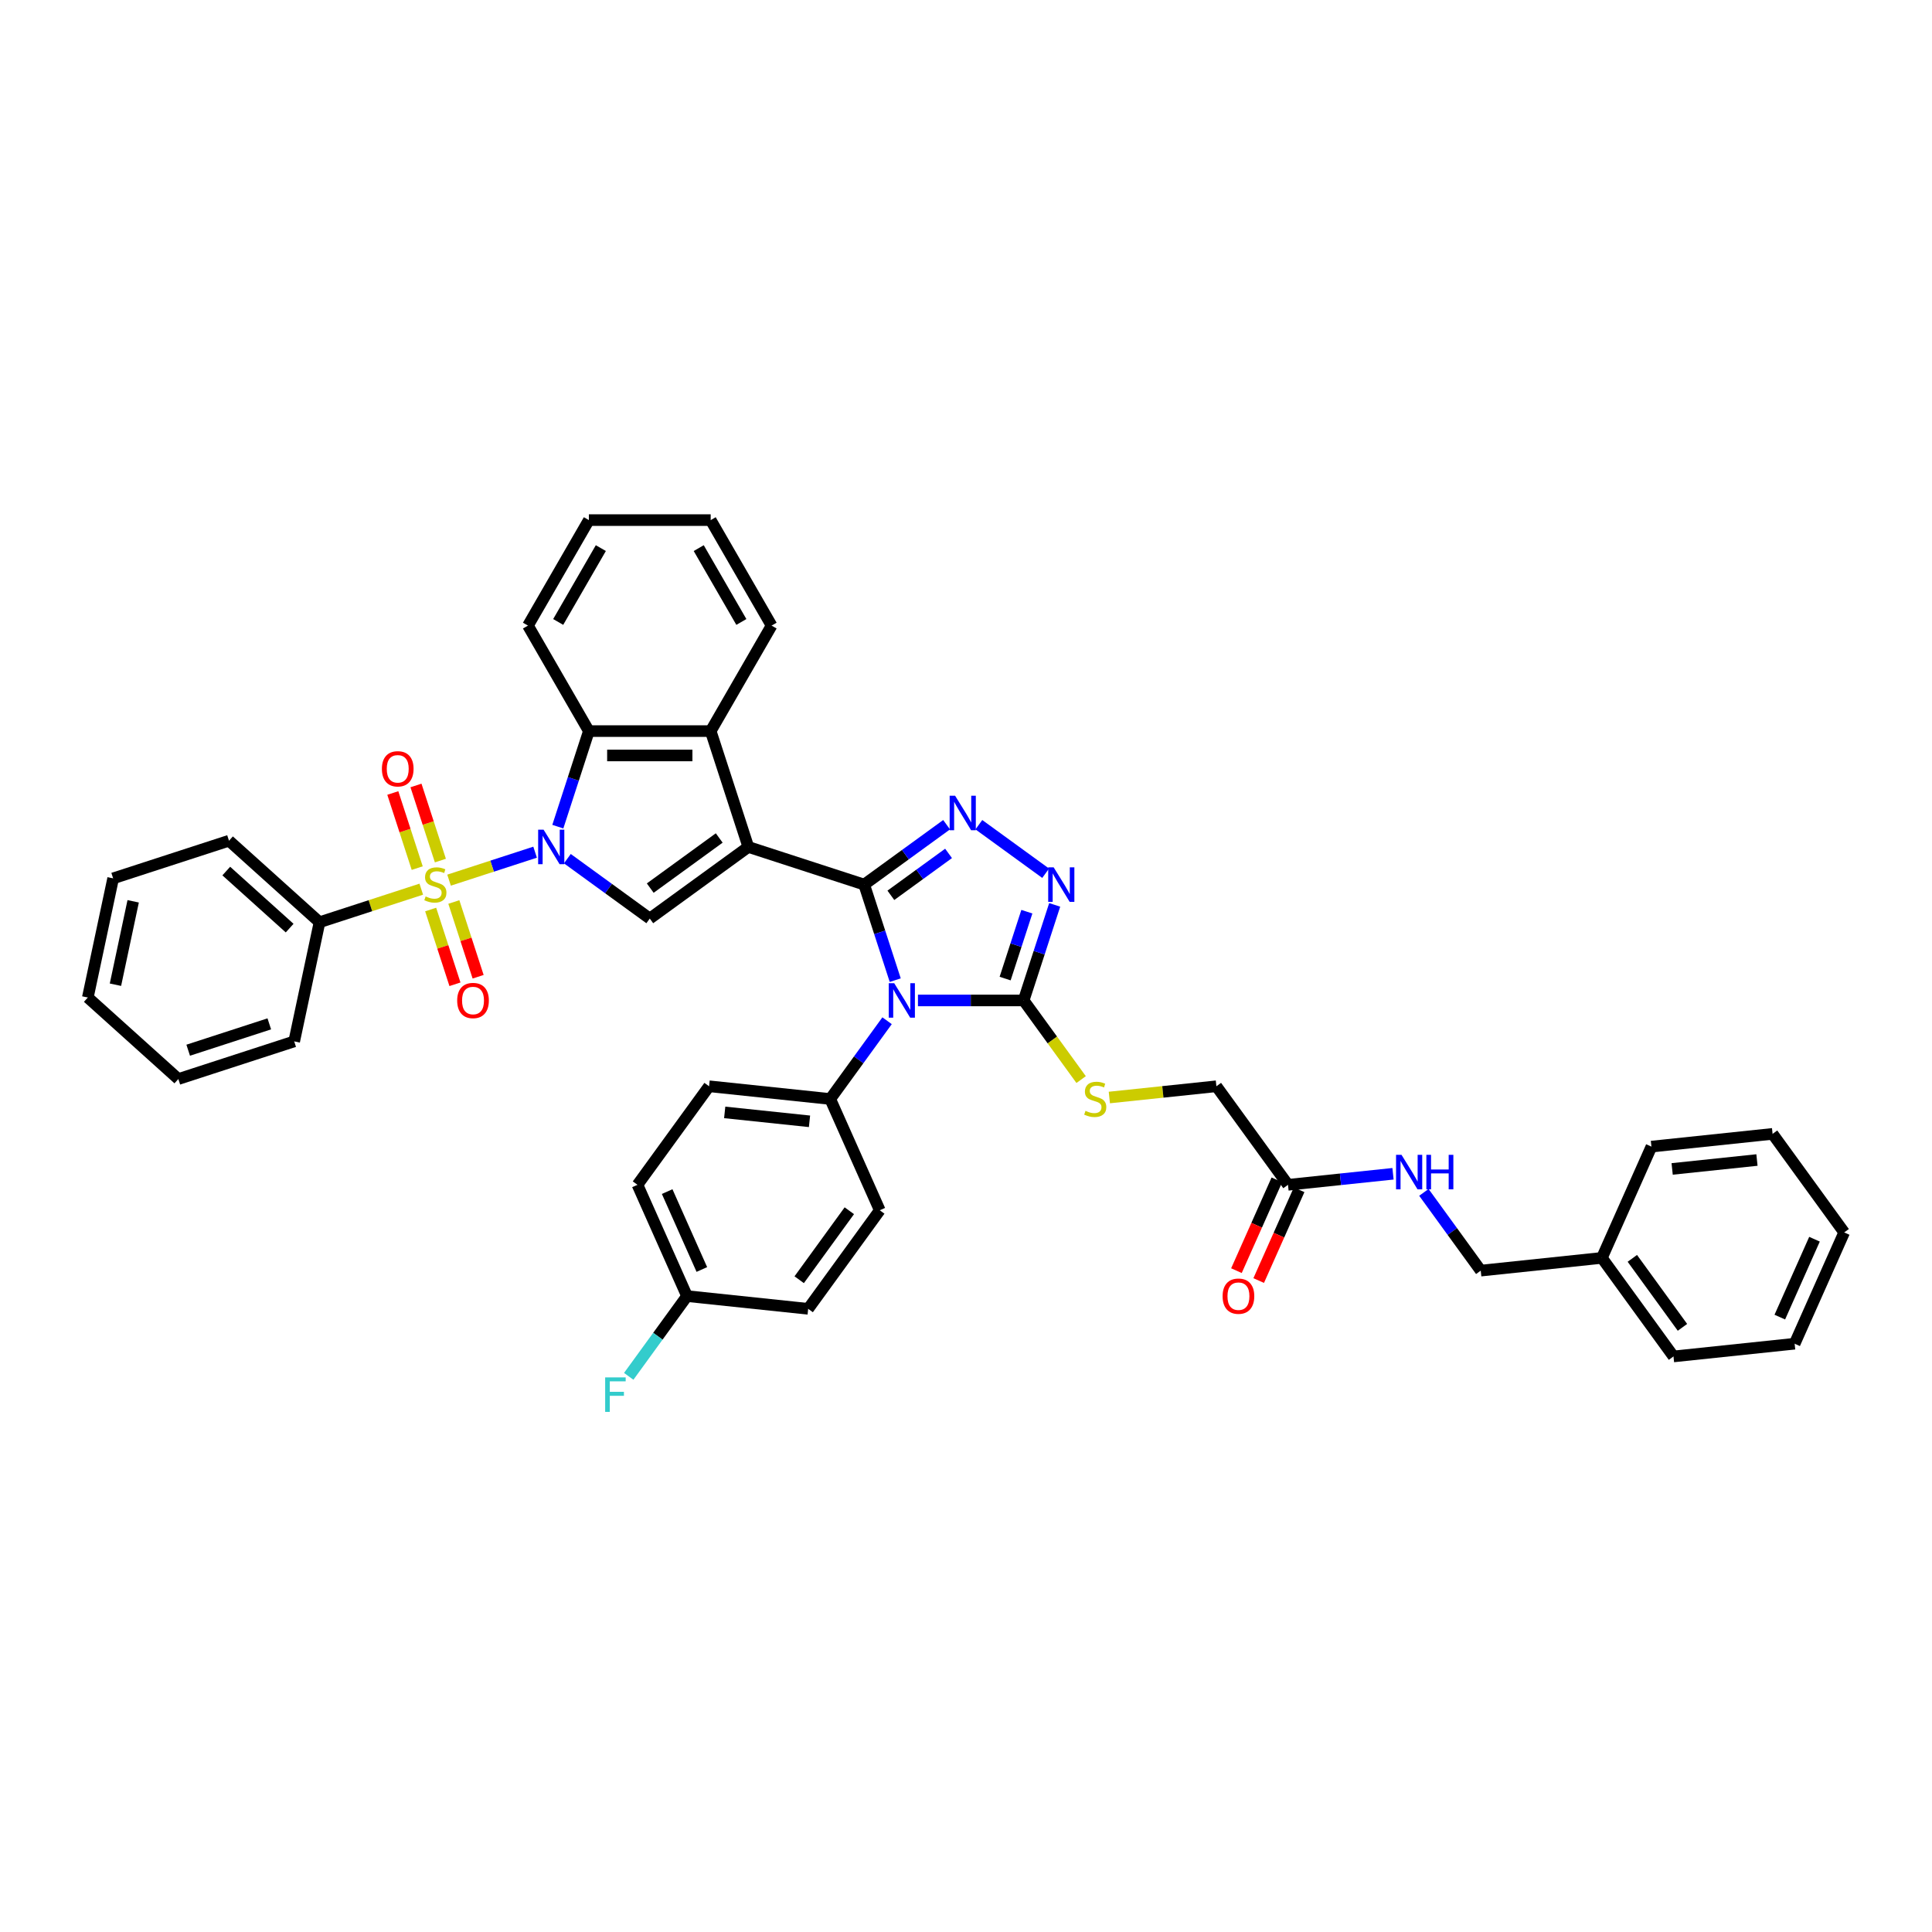 <?xml version='1.0' encoding='iso-8859-1'?>
<svg version='1.1' baseProfile='full'
              xmlns='http://www.w3.org/2000/svg'
                      xmlns:rdkit='http://www.rdkit.org/xml'
                      xmlns:xlink='http://www.w3.org/1999/xlink'
                  xml:space='preserve'
width='1000px' height='1000px' viewBox='0 0 1000 1000'>
<!-- END OF HEADER -->
<rect style='opacity:1.0;fill:#FFFFFF;stroke:none' width='1000' height='1000' x='0' y='0'> </rect>
<path class='bond-0' d='M 447.3,457.863 L 387.334,438.379' style='fill:none;fill-rule:evenodd;stroke:#000000;stroke-width:6px;stroke-linecap:butt;stroke-linejoin:miter;stroke-opacity:1' />
<path class='bond-3' d='M 447.3,457.863 L 455.335,482.593' style='fill:none;fill-rule:evenodd;stroke:#000000;stroke-width:6px;stroke-linecap:butt;stroke-linejoin:miter;stroke-opacity:1' />
<path class='bond-3' d='M 455.335,482.593 L 463.371,507.324' style='fill:none;fill-rule:evenodd;stroke:#0000FF;stroke-width:6px;stroke-linecap:butt;stroke-linejoin:miter;stroke-opacity:1' />
<path class='bond-4' d='M 447.3,457.863 L 468.63,442.365' style='fill:none;fill-rule:evenodd;stroke:#000000;stroke-width:6px;stroke-linecap:butt;stroke-linejoin:miter;stroke-opacity:1' />
<path class='bond-4' d='M 468.63,442.365 L 489.961,426.867' style='fill:none;fill-rule:evenodd;stroke:#0000FF;stroke-width:6px;stroke-linecap:butt;stroke-linejoin:miter;stroke-opacity:1' />
<path class='bond-4' d='M 461.111,463.415 L 476.043,452.567' style='fill:none;fill-rule:evenodd;stroke:#000000;stroke-width:6px;stroke-linecap:butt;stroke-linejoin:miter;stroke-opacity:1' />
<path class='bond-4' d='M 476.043,452.567 L 490.974,441.719' style='fill:none;fill-rule:evenodd;stroke:#0000FF;stroke-width:6px;stroke-linecap:butt;stroke-linejoin:miter;stroke-opacity:1' />
<path class='bond-5' d='M 387.334,438.379 L 336.325,475.44' style='fill:none;fill-rule:evenodd;stroke:#000000;stroke-width:6px;stroke-linecap:butt;stroke-linejoin:miter;stroke-opacity:1' />
<path class='bond-5' d='M 372.271,433.736 L 336.564,459.679' style='fill:none;fill-rule:evenodd;stroke:#000000;stroke-width:6px;stroke-linecap:butt;stroke-linejoin:miter;stroke-opacity:1' />
<path class='bond-8' d='M 387.334,438.379 L 367.851,378.414' style='fill:none;fill-rule:evenodd;stroke:#000000;stroke-width:6px;stroke-linecap:butt;stroke-linejoin:miter;stroke-opacity:1' />
<path class='bond-1' d='M 293.664,444.444 L 314.994,459.942' style='fill:none;fill-rule:evenodd;stroke:#0000FF;stroke-width:6px;stroke-linecap:butt;stroke-linejoin:miter;stroke-opacity:1' />
<path class='bond-1' d='M 314.994,459.942 L 336.325,475.44' style='fill:none;fill-rule:evenodd;stroke:#000000;stroke-width:6px;stroke-linecap:butt;stroke-linejoin:miter;stroke-opacity:1' />
<path class='bond-2' d='M 276.968,441.091 L 254.7,448.327' style='fill:none;fill-rule:evenodd;stroke:#0000FF;stroke-width:6px;stroke-linecap:butt;stroke-linejoin:miter;stroke-opacity:1' />
<path class='bond-2' d='M 254.7,448.327 L 232.432,455.562' style='fill:none;fill-rule:evenodd;stroke:#CCCC00;stroke-width:6px;stroke-linecap:butt;stroke-linejoin:miter;stroke-opacity:1' />
<path class='bond-42' d='M 288.729,427.875 L 296.764,403.144' style='fill:none;fill-rule:evenodd;stroke:#0000FF;stroke-width:6px;stroke-linecap:butt;stroke-linejoin:miter;stroke-opacity:1' />
<path class='bond-42' d='M 296.764,403.144 L 304.799,378.414' style='fill:none;fill-rule:evenodd;stroke:#000000;stroke-width:6px;stroke-linecap:butt;stroke-linejoin:miter;stroke-opacity:1' />
<path class='bond-12' d='M 227.942,445.435 L 221.626,425.996' style='fill:none;fill-rule:evenodd;stroke:#CCCC00;stroke-width:6px;stroke-linecap:butt;stroke-linejoin:miter;stroke-opacity:1' />
<path class='bond-12' d='M 221.626,425.996 L 215.309,406.556' style='fill:none;fill-rule:evenodd;stroke:#FF0000;stroke-width:6px;stroke-linecap:butt;stroke-linejoin:miter;stroke-opacity:1' />
<path class='bond-12' d='M 215.949,449.332 L 209.633,429.893' style='fill:none;fill-rule:evenodd;stroke:#CCCC00;stroke-width:6px;stroke-linecap:butt;stroke-linejoin:miter;stroke-opacity:1' />
<path class='bond-12' d='M 209.633,429.893 L 203.316,410.453' style='fill:none;fill-rule:evenodd;stroke:#FF0000;stroke-width:6px;stroke-linecap:butt;stroke-linejoin:miter;stroke-opacity:1' />
<path class='bond-13' d='M 222.914,470.77 L 229.2,490.114' style='fill:none;fill-rule:evenodd;stroke:#CCCC00;stroke-width:6px;stroke-linecap:butt;stroke-linejoin:miter;stroke-opacity:1' />
<path class='bond-13' d='M 229.2,490.114 L 235.485,509.459' style='fill:none;fill-rule:evenodd;stroke:#FF0000;stroke-width:6px;stroke-linecap:butt;stroke-linejoin:miter;stroke-opacity:1' />
<path class='bond-13' d='M 234.907,466.873 L 241.193,486.218' style='fill:none;fill-rule:evenodd;stroke:#CCCC00;stroke-width:6px;stroke-linecap:butt;stroke-linejoin:miter;stroke-opacity:1' />
<path class='bond-13' d='M 241.193,486.218 L 247.478,505.563' style='fill:none;fill-rule:evenodd;stroke:#FF0000;stroke-width:6px;stroke-linecap:butt;stroke-linejoin:miter;stroke-opacity:1' />
<path class='bond-14' d='M 218.049,460.235 L 191.717,468.791' style='fill:none;fill-rule:evenodd;stroke:#CCCC00;stroke-width:6px;stroke-linecap:butt;stroke-linejoin:miter;stroke-opacity:1' />
<path class='bond-14' d='M 191.717,468.791 L 165.385,477.347' style='fill:none;fill-rule:evenodd;stroke:#000000;stroke-width:6px;stroke-linecap:butt;stroke-linejoin:miter;stroke-opacity:1' />
<path class='bond-6' d='M 475.132,517.828 L 502.483,517.828' style='fill:none;fill-rule:evenodd;stroke:#0000FF;stroke-width:6px;stroke-linecap:butt;stroke-linejoin:miter;stroke-opacity:1' />
<path class='bond-6' d='M 502.483,517.828 L 529.835,517.828' style='fill:none;fill-rule:evenodd;stroke:#000000;stroke-width:6px;stroke-linecap:butt;stroke-linejoin:miter;stroke-opacity:1' />
<path class='bond-10' d='M 459.152,528.332 L 444.437,548.585' style='fill:none;fill-rule:evenodd;stroke:#0000FF;stroke-width:6px;stroke-linecap:butt;stroke-linejoin:miter;stroke-opacity:1' />
<path class='bond-10' d='M 444.437,548.585 L 429.723,568.838' style='fill:none;fill-rule:evenodd;stroke:#000000;stroke-width:6px;stroke-linecap:butt;stroke-linejoin:miter;stroke-opacity:1' />
<path class='bond-7' d='M 506.657,426.867 L 541.229,451.985' style='fill:none;fill-rule:evenodd;stroke:#0000FF;stroke-width:6px;stroke-linecap:butt;stroke-linejoin:miter;stroke-opacity:1' />
<path class='bond-11' d='M 529.835,517.828 L 544.714,538.308' style='fill:none;fill-rule:evenodd;stroke:#000000;stroke-width:6px;stroke-linecap:butt;stroke-linejoin:miter;stroke-opacity:1' />
<path class='bond-11' d='M 544.714,538.308 L 559.594,558.788' style='fill:none;fill-rule:evenodd;stroke:#CCCC00;stroke-width:6px;stroke-linecap:butt;stroke-linejoin:miter;stroke-opacity:1' />
<path class='bond-41' d='M 529.835,517.828 L 537.87,493.098' style='fill:none;fill-rule:evenodd;stroke:#000000;stroke-width:6px;stroke-linecap:butt;stroke-linejoin:miter;stroke-opacity:1' />
<path class='bond-41' d='M 537.87,493.098 L 545.906,468.367' style='fill:none;fill-rule:evenodd;stroke:#0000FF;stroke-width:6px;stroke-linecap:butt;stroke-linejoin:miter;stroke-opacity:1' />
<path class='bond-41' d='M 520.252,506.512 L 525.877,489.201' style='fill:none;fill-rule:evenodd;stroke:#000000;stroke-width:6px;stroke-linecap:butt;stroke-linejoin:miter;stroke-opacity:1' />
<path class='bond-41' d='M 525.877,489.201 L 531.502,471.89' style='fill:none;fill-rule:evenodd;stroke:#0000FF;stroke-width:6px;stroke-linecap:butt;stroke-linejoin:miter;stroke-opacity:1' />
<path class='bond-9' d='M 367.851,378.414 L 304.799,378.414' style='fill:none;fill-rule:evenodd;stroke:#000000;stroke-width:6px;stroke-linecap:butt;stroke-linejoin:miter;stroke-opacity:1' />
<path class='bond-9' d='M 358.393,391.024 L 314.257,391.024' style='fill:none;fill-rule:evenodd;stroke:#000000;stroke-width:6px;stroke-linecap:butt;stroke-linejoin:miter;stroke-opacity:1' />
<path class='bond-26' d='M 367.851,378.414 L 399.376,323.81' style='fill:none;fill-rule:evenodd;stroke:#000000;stroke-width:6px;stroke-linecap:butt;stroke-linejoin:miter;stroke-opacity:1' />
<path class='bond-27' d='M 304.799,378.414 L 273.274,323.81' style='fill:none;fill-rule:evenodd;stroke:#000000;stroke-width:6px;stroke-linecap:butt;stroke-linejoin:miter;stroke-opacity:1' />
<path class='bond-18' d='M 429.723,568.838 L 367.017,562.247' style='fill:none;fill-rule:evenodd;stroke:#000000;stroke-width:6px;stroke-linecap:butt;stroke-linejoin:miter;stroke-opacity:1' />
<path class='bond-18' d='M 418.999,580.39 L 375.105,575.777' style='fill:none;fill-rule:evenodd;stroke:#000000;stroke-width:6px;stroke-linecap:butt;stroke-linejoin:miter;stroke-opacity:1' />
<path class='bond-19' d='M 429.723,568.838 L 455.368,626.438' style='fill:none;fill-rule:evenodd;stroke:#000000;stroke-width:6px;stroke-linecap:butt;stroke-linejoin:miter;stroke-opacity:1' />
<path class='bond-20' d='M 574.197,568.07 L 601.899,565.159' style='fill:none;fill-rule:evenodd;stroke:#CCCC00;stroke-width:6px;stroke-linecap:butt;stroke-linejoin:miter;stroke-opacity:1' />
<path class='bond-20' d='M 601.899,565.159 L 629.601,562.247' style='fill:none;fill-rule:evenodd;stroke:#000000;stroke-width:6px;stroke-linecap:butt;stroke-linejoin:miter;stroke-opacity:1' />
<path class='bond-29' d='M 165.385,477.347 L 118.529,435.157' style='fill:none;fill-rule:evenodd;stroke:#000000;stroke-width:6px;stroke-linecap:butt;stroke-linejoin:miter;stroke-opacity:1' />
<path class='bond-29' d='M 149.919,480.39 L 117.119,450.857' style='fill:none;fill-rule:evenodd;stroke:#000000;stroke-width:6px;stroke-linecap:butt;stroke-linejoin:miter;stroke-opacity:1' />
<path class='bond-30' d='M 165.385,477.347 L 152.276,539.02' style='fill:none;fill-rule:evenodd;stroke:#000000;stroke-width:6px;stroke-linecap:butt;stroke-linejoin:miter;stroke-opacity:1' />
<path class='bond-15' d='M 666.662,613.256 L 629.601,562.247' style='fill:none;fill-rule:evenodd;stroke:#000000;stroke-width:6px;stroke-linecap:butt;stroke-linejoin:miter;stroke-opacity:1' />
<path class='bond-16' d='M 666.662,613.256 L 693.841,610.4' style='fill:none;fill-rule:evenodd;stroke:#000000;stroke-width:6px;stroke-linecap:butt;stroke-linejoin:miter;stroke-opacity:1' />
<path class='bond-16' d='M 693.841,610.4 L 721.02,607.543' style='fill:none;fill-rule:evenodd;stroke:#0000FF;stroke-width:6px;stroke-linecap:butt;stroke-linejoin:miter;stroke-opacity:1' />
<path class='bond-17' d='M 660.902,610.692 L 650.44,634.189' style='fill:none;fill-rule:evenodd;stroke:#000000;stroke-width:6px;stroke-linecap:butt;stroke-linejoin:miter;stroke-opacity:1' />
<path class='bond-17' d='M 650.44,634.189 L 639.978,657.687' style='fill:none;fill-rule:evenodd;stroke:#FF0000;stroke-width:6px;stroke-linecap:butt;stroke-linejoin:miter;stroke-opacity:1' />
<path class='bond-17' d='M 672.422,615.821 L 661.96,639.318' style='fill:none;fill-rule:evenodd;stroke:#000000;stroke-width:6px;stroke-linecap:butt;stroke-linejoin:miter;stroke-opacity:1' />
<path class='bond-17' d='M 661.96,639.318 L 651.498,662.816' style='fill:none;fill-rule:evenodd;stroke:#FF0000;stroke-width:6px;stroke-linecap:butt;stroke-linejoin:miter;stroke-opacity:1' />
<path class='bond-22' d='M 736.999,617.17 L 751.714,637.423' style='fill:none;fill-rule:evenodd;stroke:#0000FF;stroke-width:6px;stroke-linecap:butt;stroke-linejoin:miter;stroke-opacity:1' />
<path class='bond-22' d='M 751.714,637.423 L 766.428,657.675' style='fill:none;fill-rule:evenodd;stroke:#000000;stroke-width:6px;stroke-linecap:butt;stroke-linejoin:miter;stroke-opacity:1' />
<path class='bond-24' d='M 367.017,562.247 L 329.957,613.256' style='fill:none;fill-rule:evenodd;stroke:#000000;stroke-width:6px;stroke-linecap:butt;stroke-linejoin:miter;stroke-opacity:1' />
<path class='bond-23' d='M 455.368,626.438 L 418.308,677.447' style='fill:none;fill-rule:evenodd;stroke:#000000;stroke-width:6px;stroke-linecap:butt;stroke-linejoin:miter;stroke-opacity:1' />
<path class='bond-23' d='M 439.607,626.677 L 413.665,662.384' style='fill:none;fill-rule:evenodd;stroke:#000000;stroke-width:6px;stroke-linecap:butt;stroke-linejoin:miter;stroke-opacity:1' />
<path class='bond-21' d='M 355.602,670.857 L 418.308,677.447' style='fill:none;fill-rule:evenodd;stroke:#000000;stroke-width:6px;stroke-linecap:butt;stroke-linejoin:miter;stroke-opacity:1' />
<path class='bond-25' d='M 355.602,670.857 L 340.514,691.623' style='fill:none;fill-rule:evenodd;stroke:#000000;stroke-width:6px;stroke-linecap:butt;stroke-linejoin:miter;stroke-opacity:1' />
<path class='bond-25' d='M 340.514,691.623 L 325.427,712.389' style='fill:none;fill-rule:evenodd;stroke:#33CCCC;stroke-width:6px;stroke-linecap:butt;stroke-linejoin:miter;stroke-opacity:1' />
<path class='bond-43' d='M 355.602,670.857 L 329.957,613.256' style='fill:none;fill-rule:evenodd;stroke:#000000;stroke-width:6px;stroke-linecap:butt;stroke-linejoin:miter;stroke-opacity:1' />
<path class='bond-43' d='M 363.275,657.088 L 345.324,616.767' style='fill:none;fill-rule:evenodd;stroke:#000000;stroke-width:6px;stroke-linecap:butt;stroke-linejoin:miter;stroke-opacity:1' />
<path class='bond-28' d='M 766.428,657.675 L 829.134,651.085' style='fill:none;fill-rule:evenodd;stroke:#000000;stroke-width:6px;stroke-linecap:butt;stroke-linejoin:miter;stroke-opacity:1' />
<path class='bond-33' d='M 399.376,323.81 L 367.851,269.206' style='fill:none;fill-rule:evenodd;stroke:#000000;stroke-width:6px;stroke-linecap:butt;stroke-linejoin:miter;stroke-opacity:1' />
<path class='bond-33' d='M 383.727,321.924 L 361.659,283.702' style='fill:none;fill-rule:evenodd;stroke:#000000;stroke-width:6px;stroke-linecap:butt;stroke-linejoin:miter;stroke-opacity:1' />
<path class='bond-44' d='M 273.274,323.81 L 304.799,269.206' style='fill:none;fill-rule:evenodd;stroke:#000000;stroke-width:6px;stroke-linecap:butt;stroke-linejoin:miter;stroke-opacity:1' />
<path class='bond-44' d='M 288.923,321.924 L 310.991,283.702' style='fill:none;fill-rule:evenodd;stroke:#000000;stroke-width:6px;stroke-linecap:butt;stroke-linejoin:miter;stroke-opacity:1' />
<path class='bond-31' d='M 829.134,651.085 L 866.194,702.094' style='fill:none;fill-rule:evenodd;stroke:#000000;stroke-width:6px;stroke-linecap:butt;stroke-linejoin:miter;stroke-opacity:1' />
<path class='bond-31' d='M 844.895,651.324 L 870.837,687.031' style='fill:none;fill-rule:evenodd;stroke:#000000;stroke-width:6px;stroke-linecap:butt;stroke-linejoin:miter;stroke-opacity:1' />
<path class='bond-32' d='M 829.134,651.085 L 854.779,593.485' style='fill:none;fill-rule:evenodd;stroke:#000000;stroke-width:6px;stroke-linecap:butt;stroke-linejoin:miter;stroke-opacity:1' />
<path class='bond-36' d='M 118.529,435.157 L 58.564,454.641' style='fill:none;fill-rule:evenodd;stroke:#000000;stroke-width:6px;stroke-linecap:butt;stroke-linejoin:miter;stroke-opacity:1' />
<path class='bond-35' d='M 152.276,539.02 L 92.311,558.504' style='fill:none;fill-rule:evenodd;stroke:#000000;stroke-width:6px;stroke-linecap:butt;stroke-linejoin:miter;stroke-opacity:1' />
<path class='bond-35' d='M 139.384,529.95 L 97.409,543.588' style='fill:none;fill-rule:evenodd;stroke:#000000;stroke-width:6px;stroke-linecap:butt;stroke-linejoin:miter;stroke-opacity:1' />
<path class='bond-37' d='M 866.194,702.094 L 928.9,695.503' style='fill:none;fill-rule:evenodd;stroke:#000000;stroke-width:6px;stroke-linecap:butt;stroke-linejoin:miter;stroke-opacity:1' />
<path class='bond-38' d='M 854.779,593.485 L 917.485,586.894' style='fill:none;fill-rule:evenodd;stroke:#000000;stroke-width:6px;stroke-linecap:butt;stroke-linejoin:miter;stroke-opacity:1' />
<path class='bond-38' d='M 865.503,605.037 L 909.397,600.424' style='fill:none;fill-rule:evenodd;stroke:#000000;stroke-width:6px;stroke-linecap:butt;stroke-linejoin:miter;stroke-opacity:1' />
<path class='bond-34' d='M 367.851,269.206 L 304.799,269.206' style='fill:none;fill-rule:evenodd;stroke:#000000;stroke-width:6px;stroke-linecap:butt;stroke-linejoin:miter;stroke-opacity:1' />
<path class='bond-40' d='M 92.311,558.504 L 45.455,516.315' style='fill:none;fill-rule:evenodd;stroke:#000000;stroke-width:6px;stroke-linecap:butt;stroke-linejoin:miter;stroke-opacity:1' />
<path class='bond-45' d='M 58.564,454.641 L 45.455,516.315' style='fill:none;fill-rule:evenodd;stroke:#000000;stroke-width:6px;stroke-linecap:butt;stroke-linejoin:miter;stroke-opacity:1' />
<path class='bond-45' d='M 68.932,466.514 L 59.756,509.685' style='fill:none;fill-rule:evenodd;stroke:#000000;stroke-width:6px;stroke-linecap:butt;stroke-linejoin:miter;stroke-opacity:1' />
<path class='bond-46' d='M 928.9,695.503 L 954.545,637.903' style='fill:none;fill-rule:evenodd;stroke:#000000;stroke-width:6px;stroke-linecap:butt;stroke-linejoin:miter;stroke-opacity:1' />
<path class='bond-46' d='M 921.227,681.734 L 939.179,641.414' style='fill:none;fill-rule:evenodd;stroke:#000000;stroke-width:6px;stroke-linecap:butt;stroke-linejoin:miter;stroke-opacity:1' />
<path class='bond-39' d='M 917.485,586.894 L 954.545,637.903' style='fill:none;fill-rule:evenodd;stroke:#000000;stroke-width:6px;stroke-linecap:butt;stroke-linejoin:miter;stroke-opacity:1' />
<path  class='atom-2' d='M 281.369 429.451
L 287.22 438.909
Q 287.8 439.842, 288.733 441.532
Q 289.666 443.221, 289.717 443.322
L 289.717 429.451
L 292.087 429.451
L 292.087 447.307
L 289.641 447.307
L 283.361 436.967
Q 282.63 435.756, 281.848 434.369
Q 281.091 432.982, 280.864 432.553
L 280.864 447.307
L 278.544 447.307
L 278.544 429.451
L 281.369 429.451
' fill='#0000FF'/>
<path  class='atom-3' d='M 220.306 463.991
Q 220.508 464.067, 221.34 464.42
Q 222.173 464.773, 223.08 465
Q 224.014 465.202, 224.922 465.202
Q 226.611 465.202, 227.595 464.395
Q 228.579 463.563, 228.579 462.125
Q 228.579 461.142, 228.074 460.536
Q 227.595 459.931, 226.838 459.603
Q 226.082 459.275, 224.821 458.897
Q 223.232 458.418, 222.273 457.964
Q 221.34 457.51, 220.659 456.551
Q 220.004 455.593, 220.004 453.979
Q 220.004 451.734, 221.517 450.347
Q 223.055 448.96, 226.082 448.96
Q 228.15 448.96, 230.495 449.944
L 229.915 451.886
Q 227.771 451.003, 226.157 451.003
Q 224.417 451.003, 223.459 451.734
Q 222.5 452.44, 222.526 453.676
Q 222.526 454.635, 223.005 455.215
Q 223.509 455.795, 224.215 456.123
Q 224.947 456.451, 226.157 456.829
Q 227.771 457.333, 228.73 457.838
Q 229.688 458.342, 230.369 459.376
Q 231.075 460.385, 231.075 462.125
Q 231.075 464.597, 229.411 465.933
Q 227.771 467.245, 225.022 467.245
Q 223.434 467.245, 222.223 466.892
Q 221.038 466.564, 219.625 465.984
L 220.306 463.991
' fill='#CCCC00'/>
<path  class='atom-4' d='M 462.837 508.9
L 468.688 518.358
Q 469.268 519.291, 470.201 520.981
Q 471.134 522.67, 471.185 522.771
L 471.185 508.9
L 473.555 508.9
L 473.555 526.756
L 471.109 526.756
L 464.829 516.416
Q 464.098 515.205, 463.316 513.818
Q 462.559 512.431, 462.332 512.002
L 462.332 526.756
L 460.012 526.756
L 460.012 508.9
L 462.837 508.9
' fill='#0000FF'/>
<path  class='atom-5' d='M 494.362 411.874
L 500.213 421.332
Q 500.793 422.265, 501.727 423.955
Q 502.66 425.645, 502.71 425.746
L 502.71 411.874
L 505.081 411.874
L 505.081 429.73
L 502.635 429.73
L 496.355 419.39
Q 495.623 418.179, 494.841 416.792
Q 494.085 415.405, 493.858 414.976
L 493.858 429.73
L 491.538 429.73
L 491.538 411.874
L 494.362 411.874
' fill='#0000FF'/>
<path  class='atom-8' d='M 545.372 448.935
L 551.223 458.393
Q 551.803 459.326, 552.736 461.015
Q 553.669 462.705, 553.72 462.806
L 553.72 448.935
L 556.09 448.935
L 556.09 466.791
L 553.644 466.791
L 547.364 456.451
Q 546.633 455.24, 545.851 453.853
Q 545.094 452.466, 544.867 452.037
L 544.867 466.791
L 542.547 466.791
L 542.547 448.935
L 545.372 448.935
' fill='#0000FF'/>
<path  class='atom-12' d='M 561.851 574.966
Q 562.053 575.042, 562.885 575.395
Q 563.718 575.748, 564.626 575.975
Q 565.559 576.177, 566.467 576.177
Q 568.156 576.177, 569.14 575.37
Q 570.124 574.537, 570.124 573.1
Q 570.124 572.116, 569.619 571.511
Q 569.14 570.906, 568.383 570.578
Q 567.627 570.25, 566.366 569.872
Q 564.777 569.392, 563.818 568.938
Q 562.885 568.485, 562.204 567.526
Q 561.549 566.568, 561.549 564.954
Q 561.549 562.709, 563.062 561.322
Q 564.6 559.935, 567.627 559.935
Q 569.695 559.935, 572.04 560.918
L 571.46 562.86
Q 569.317 561.978, 567.702 561.978
Q 565.962 561.978, 565.004 562.709
Q 564.045 563.415, 564.071 564.651
Q 564.071 565.609, 564.55 566.189
Q 565.054 566.77, 565.76 567.097
Q 566.492 567.425, 567.702 567.804
Q 569.317 568.308, 570.275 568.812
Q 571.233 569.317, 571.914 570.351
Q 572.62 571.36, 572.62 573.1
Q 572.62 575.571, 570.956 576.908
Q 569.317 578.22, 566.568 578.22
Q 564.979 578.22, 563.768 577.867
Q 562.583 577.539, 561.17 576.959
L 561.851 574.966
' fill='#CCCC00'/>
<path  class='atom-13' d='M 197.67 397.948
Q 197.67 393.661, 199.788 391.265
Q 201.907 388.869, 205.866 388.869
Q 209.826 388.869, 211.945 391.265
Q 214.063 393.661, 214.063 397.948
Q 214.063 402.286, 211.919 404.758
Q 209.776 407.204, 205.866 407.204
Q 201.932 407.204, 199.788 404.758
Q 197.67 402.311, 197.67 397.948
M 205.866 405.186
Q 208.59 405.186, 210.053 403.37
Q 211.541 401.529, 211.541 397.948
Q 211.541 394.442, 210.053 392.677
Q 208.59 390.886, 205.866 390.886
Q 203.143 390.886, 201.655 392.652
Q 200.192 394.417, 200.192 397.948
Q 200.192 401.555, 201.655 403.37
Q 203.143 405.186, 205.866 405.186
' fill='#FF0000'/>
<path  class='atom-14' d='M 236.638 517.879
Q 236.638 513.591, 238.756 511.195
Q 240.875 508.799, 244.834 508.799
Q 248.794 508.799, 250.912 511.195
Q 253.031 513.591, 253.031 517.879
Q 253.031 522.216, 250.887 524.688
Q 248.743 527.134, 244.834 527.134
Q 240.9 527.134, 238.756 524.688
Q 236.638 522.242, 236.638 517.879
M 244.834 525.117
Q 247.558 525.117, 249.021 523.301
Q 250.509 521.46, 250.509 517.879
Q 250.509 514.373, 249.021 512.607
Q 247.558 510.817, 244.834 510.817
Q 242.11 510.817, 240.622 512.582
Q 239.16 514.348, 239.16 517.879
Q 239.16 521.485, 240.622 523.301
Q 242.11 525.117, 244.834 525.117
' fill='#FF0000'/>
<path  class='atom-17' d='M 725.421 597.738
L 731.272 607.195
Q 731.852 608.129, 732.785 609.818
Q 733.718 611.508, 733.768 611.609
L 733.768 597.738
L 736.139 597.738
L 736.139 615.594
L 733.693 615.594
L 727.413 605.253
Q 726.682 604.043, 725.9 602.656
Q 725.143 601.269, 724.916 600.84
L 724.916 615.594
L 722.596 615.594
L 722.596 597.738
L 725.421 597.738
' fill='#0000FF'/>
<path  class='atom-17' d='M 738.283 597.738
L 740.704 597.738
L 740.704 605.329
L 749.834 605.329
L 749.834 597.738
L 752.255 597.738
L 752.255 615.594
L 749.834 615.594
L 749.834 607.347
L 740.704 607.347
L 740.704 615.594
L 738.283 615.594
L 738.283 597.738
' fill='#0000FF'/>
<path  class='atom-18' d='M 632.82 670.907
Q 632.82 666.62, 634.938 664.224
Q 637.057 661.828, 641.017 661.828
Q 644.976 661.828, 647.095 664.224
Q 649.213 666.62, 649.213 670.907
Q 649.213 675.245, 647.069 677.717
Q 644.926 680.163, 641.017 680.163
Q 637.082 680.163, 634.938 677.717
Q 632.82 675.27, 632.82 670.907
M 641.017 678.145
Q 643.74 678.145, 645.203 676.329
Q 646.691 674.488, 646.691 670.907
Q 646.691 667.401, 645.203 665.636
Q 643.74 663.845, 641.017 663.845
Q 638.293 663.845, 636.805 665.611
Q 635.342 667.376, 635.342 670.907
Q 635.342 674.514, 636.805 676.329
Q 638.293 678.145, 641.017 678.145
' fill='#FF0000'/>
<path  class='atom-26' d='M 313.232 712.938
L 323.85 712.938
L 323.85 714.981
L 315.628 714.981
L 315.628 720.403
L 322.942 720.403
L 322.942 722.471
L 315.628 722.471
L 315.628 730.794
L 313.232 730.794
L 313.232 712.938
' fill='#33CCCC'/>
</svg>
